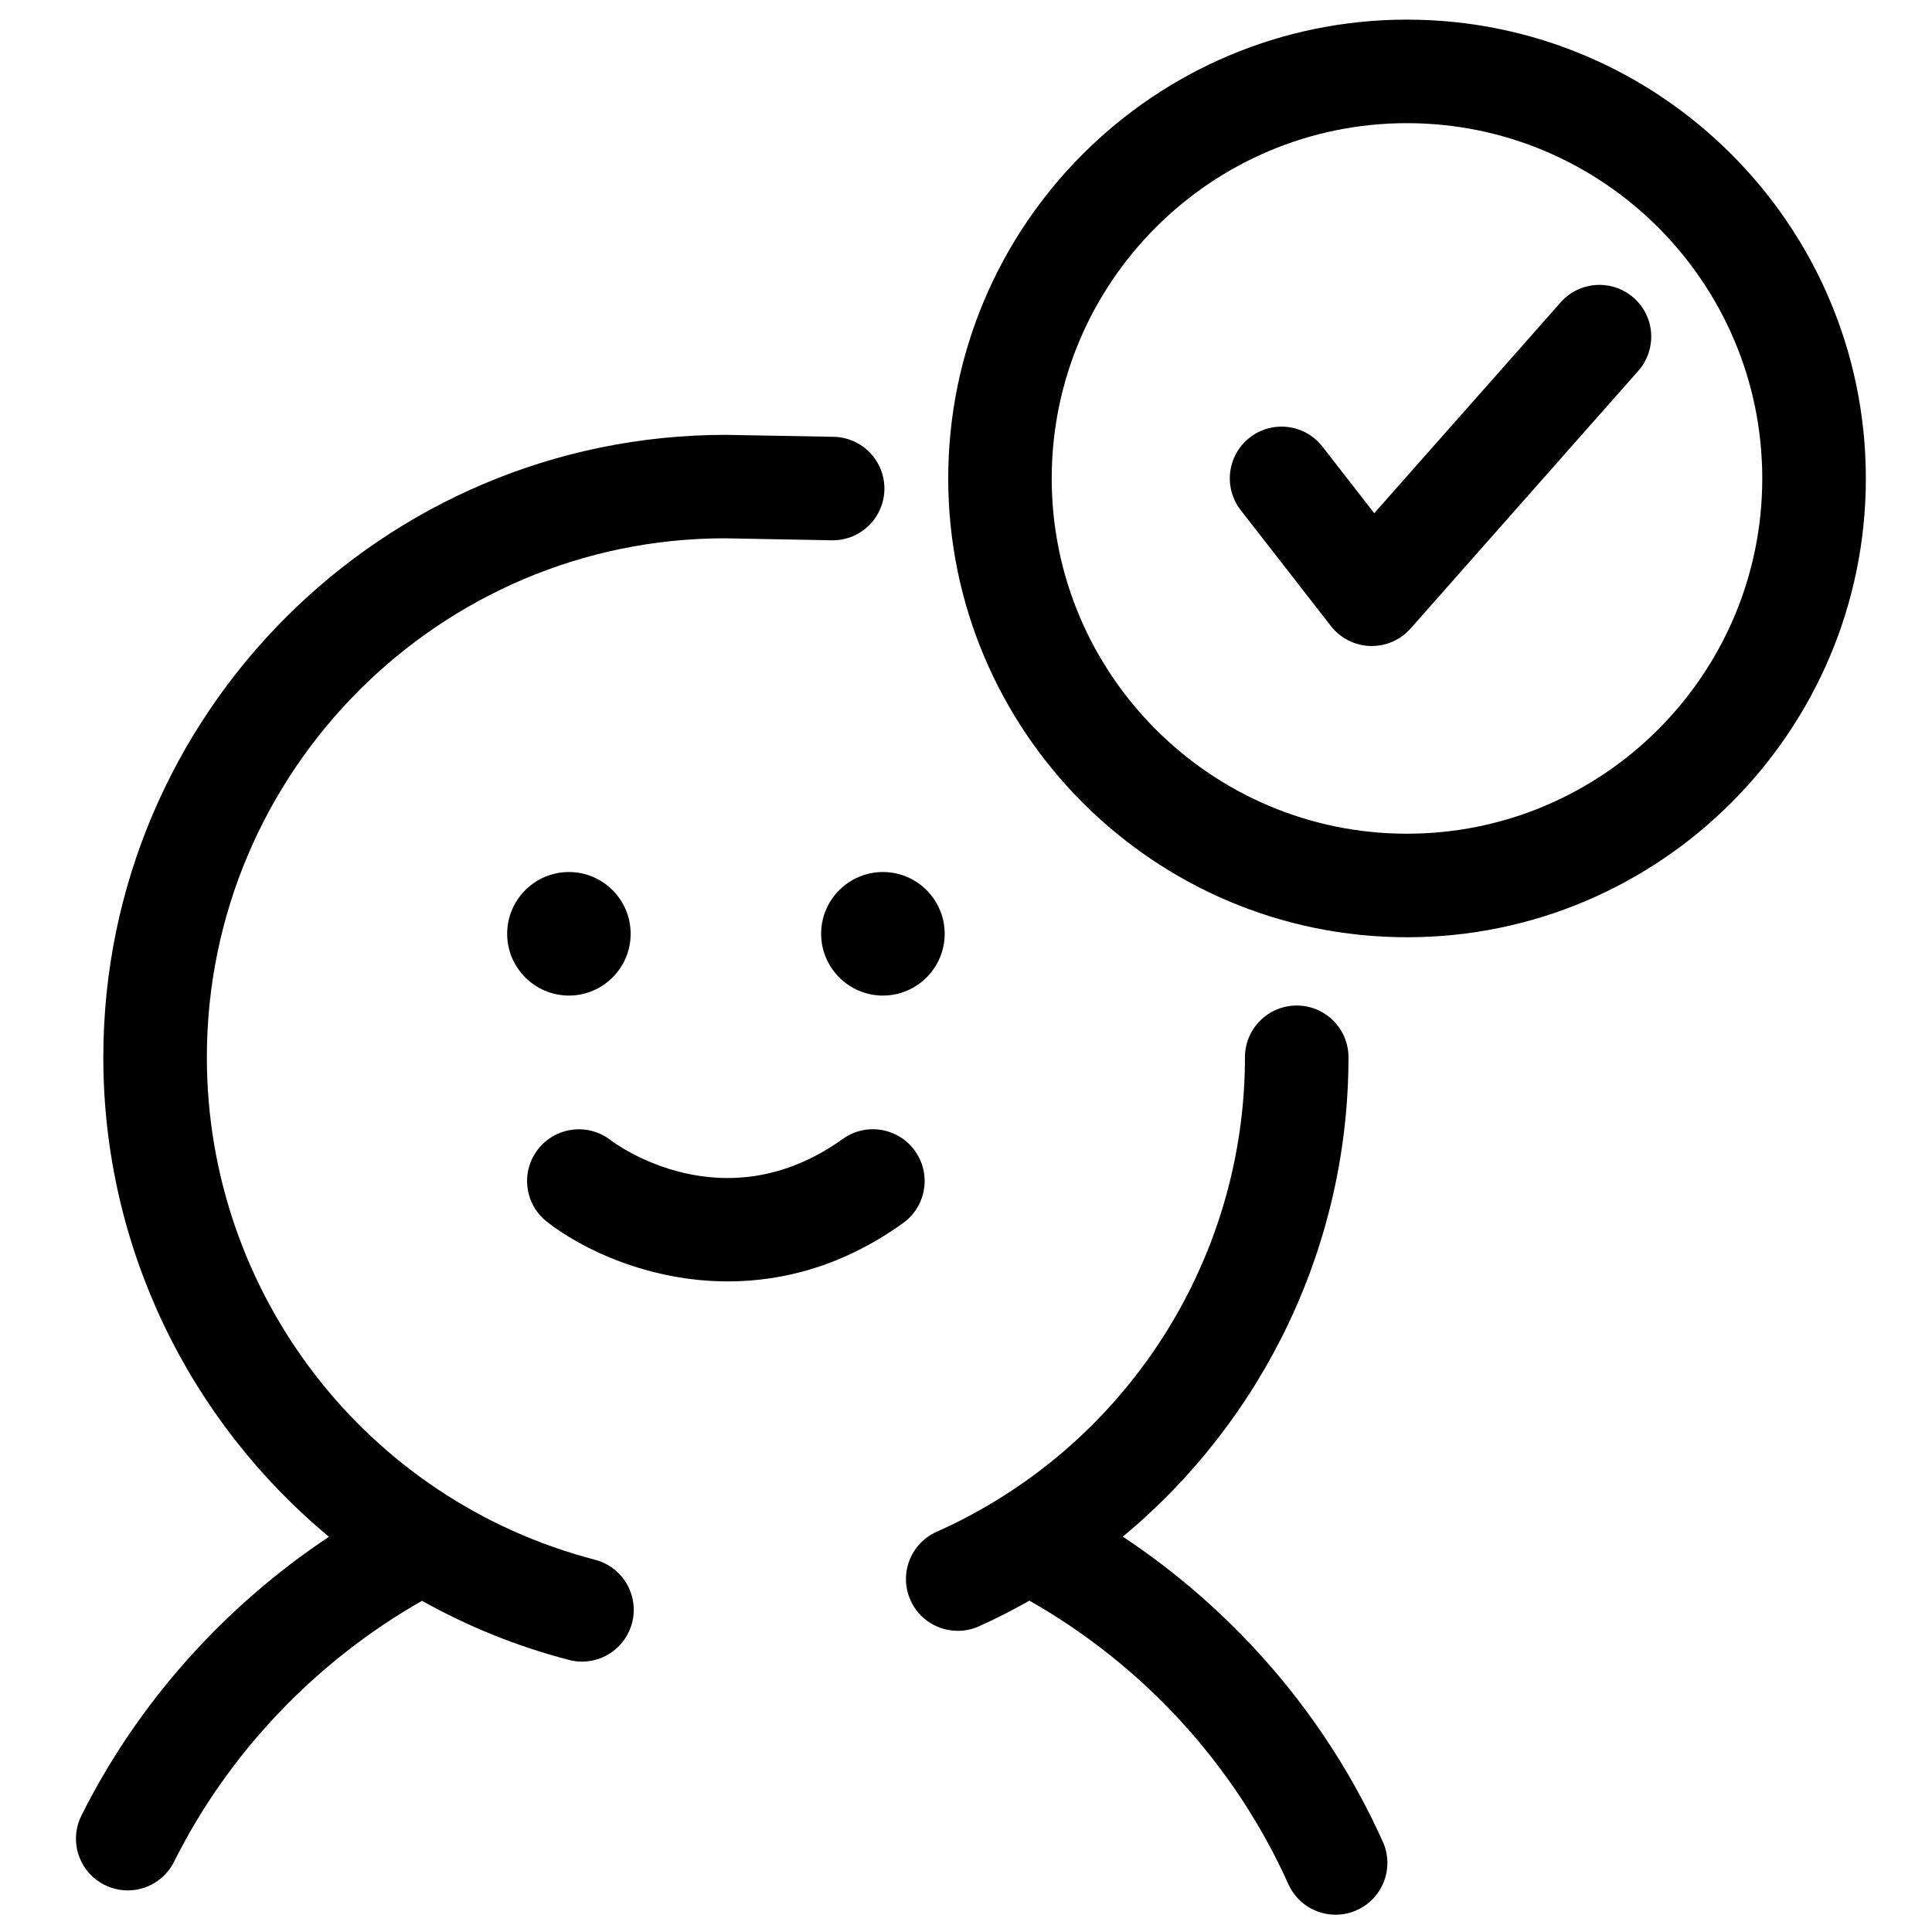 <?xml version="1.0" encoding="UTF-8"?>
<!-- Uploaded to: SVG Repo, www.svgrepo.com, Generator: SVG Repo Mixer Tools -->
<svg width="800px" height="800px" version="1.1" viewBox="144 144 512 512" xmlns="http://www.w3.org/2000/svg">
 <defs>
  <clipPath id="a">
   <path d="m384 410h128v241.9h-128z"/>
  </clipPath>
 </defs>
 <path d="m395.29 270.79c0 67.051 54.539 121.59 121.57 121.59 67.055 0 121.61-54.543 121.61-121.59s-54.551-121.59-121.61-121.59c-67.035 0-121.57 54.539-121.57 121.59zm215.73 0c0 51.922-42.242 94.152-94.164 94.152-51.91 0-94.141-42.23-94.141-94.152s42.23-94.152 94.141-94.152c51.922 0 94.164 42.23 94.164 94.152z"/>
 <g clip-path="url(#a)">
  <path d="m397.81 576.19c1.859 0 3.754-0.371 5.57-1.18 4.629-2.055 9.074-4.375 13.441-6.816 30.141 17.113 54.398 43.484 68.613 75.133 2.285 5.082 7.285 8.094 12.527 8.094 1.871 0 3.785-0.387 5.602-1.211 6.914-3.102 10.008-11.211 6.902-18.133-14.805-32.941-38.926-60.977-68.906-80.852 37.238-30.895 59.805-77.188 59.805-127.03 0-7.574-6.144-13.719-13.719-13.719-7.578 0-13.719 6.141-13.719 13.719 0 47.438-24.48 91.102-63.75 116.09-0.199 0.117-0.383 0.25-0.586 0.371-5.504 3.465-11.289 6.582-17.355 9.277-6.922 3.078-10.039 11.195-6.953 18.113 2.258 5.109 7.277 8.137 12.527 8.137z"/>
 </g>
 <path d="m171.73 643.52c1.961 0.984 4.047 1.457 6.113 1.457 5.027 0 9.871-2.777 12.281-7.59 14.445-28.934 37.641-53.172 65.711-69.156 12.051 6.738 25.09 12.07 38.953 15.668 1.152 0.305 2.312 0.449 3.453 0.449 6.106 0 11.664-4.109 13.27-10.281 1.898-7.336-2.504-14.816-9.832-16.719-60.562-15.742-102.86-70.48-102.86-133.14 0-75.836 61.703-137.54 137.3-137.55l28.285 0.527h0.266c7.457 0 13.562-5.973 13.707-13.465 0.133-7.566-5.891-13.82-13.477-13.961l-28.539-0.52c-90.973 0-164.98 74.012-164.98 164.98 0 50.391 22.887 96.41 59.805 127.04-27.754 18.445-50.691 44.023-65.605 73.887-3.383 6.766-0.641 15.004 6.152 18.383z"/>
 <path d="m288.93 467.77c9.262 7.273 27 15.816 47.984 15.816 14.5 0 30.543-4.062 46.406-15.457 6.16-4.422 7.566-12.988 3.144-19.148-4.406-6.152-12.984-7.566-19.133-3.144-31.492 22.578-60.195 1.336-61.508 0.316-5.961-4.613-14.531-3.566-19.199 2.359-4.695 5.961-3.652 14.578 2.305 19.258z"/>
 <path d="m311.13 391.47c0-9.031-7.336-16.375-16.359-16.375-9.031 0-16.367 7.348-16.367 16.375 0 9.012 7.336 16.367 16.367 16.367 9.027 0 16.359-7.356 16.359-16.367z"/>
 <path d="m361.61 391.47c0 9.012 7.348 16.367 16.375 16.367 9.02 0 16.367-7.352 16.367-16.367 0-9.031-7.348-16.375-16.367-16.375-9.027 0-16.375 7.344-16.375 16.375z"/>
 <path d="m494.46 262.35c-4.672-5.973-13.289-7.055-19.25-2.391-5.984 4.641-7.055 13.258-2.402 19.246l23.895 30.699c2.504 3.227 6.316 5.156 10.391 5.293h0.426c3.918 0 7.672-1.672 10.281-4.617l60.348-68.281c5.023-5.668 4.488-14.344-1.191-19.367-5.688-5.016-14.352-4.469-19.359 1.191l-49.41 55.883z"/>
</svg>